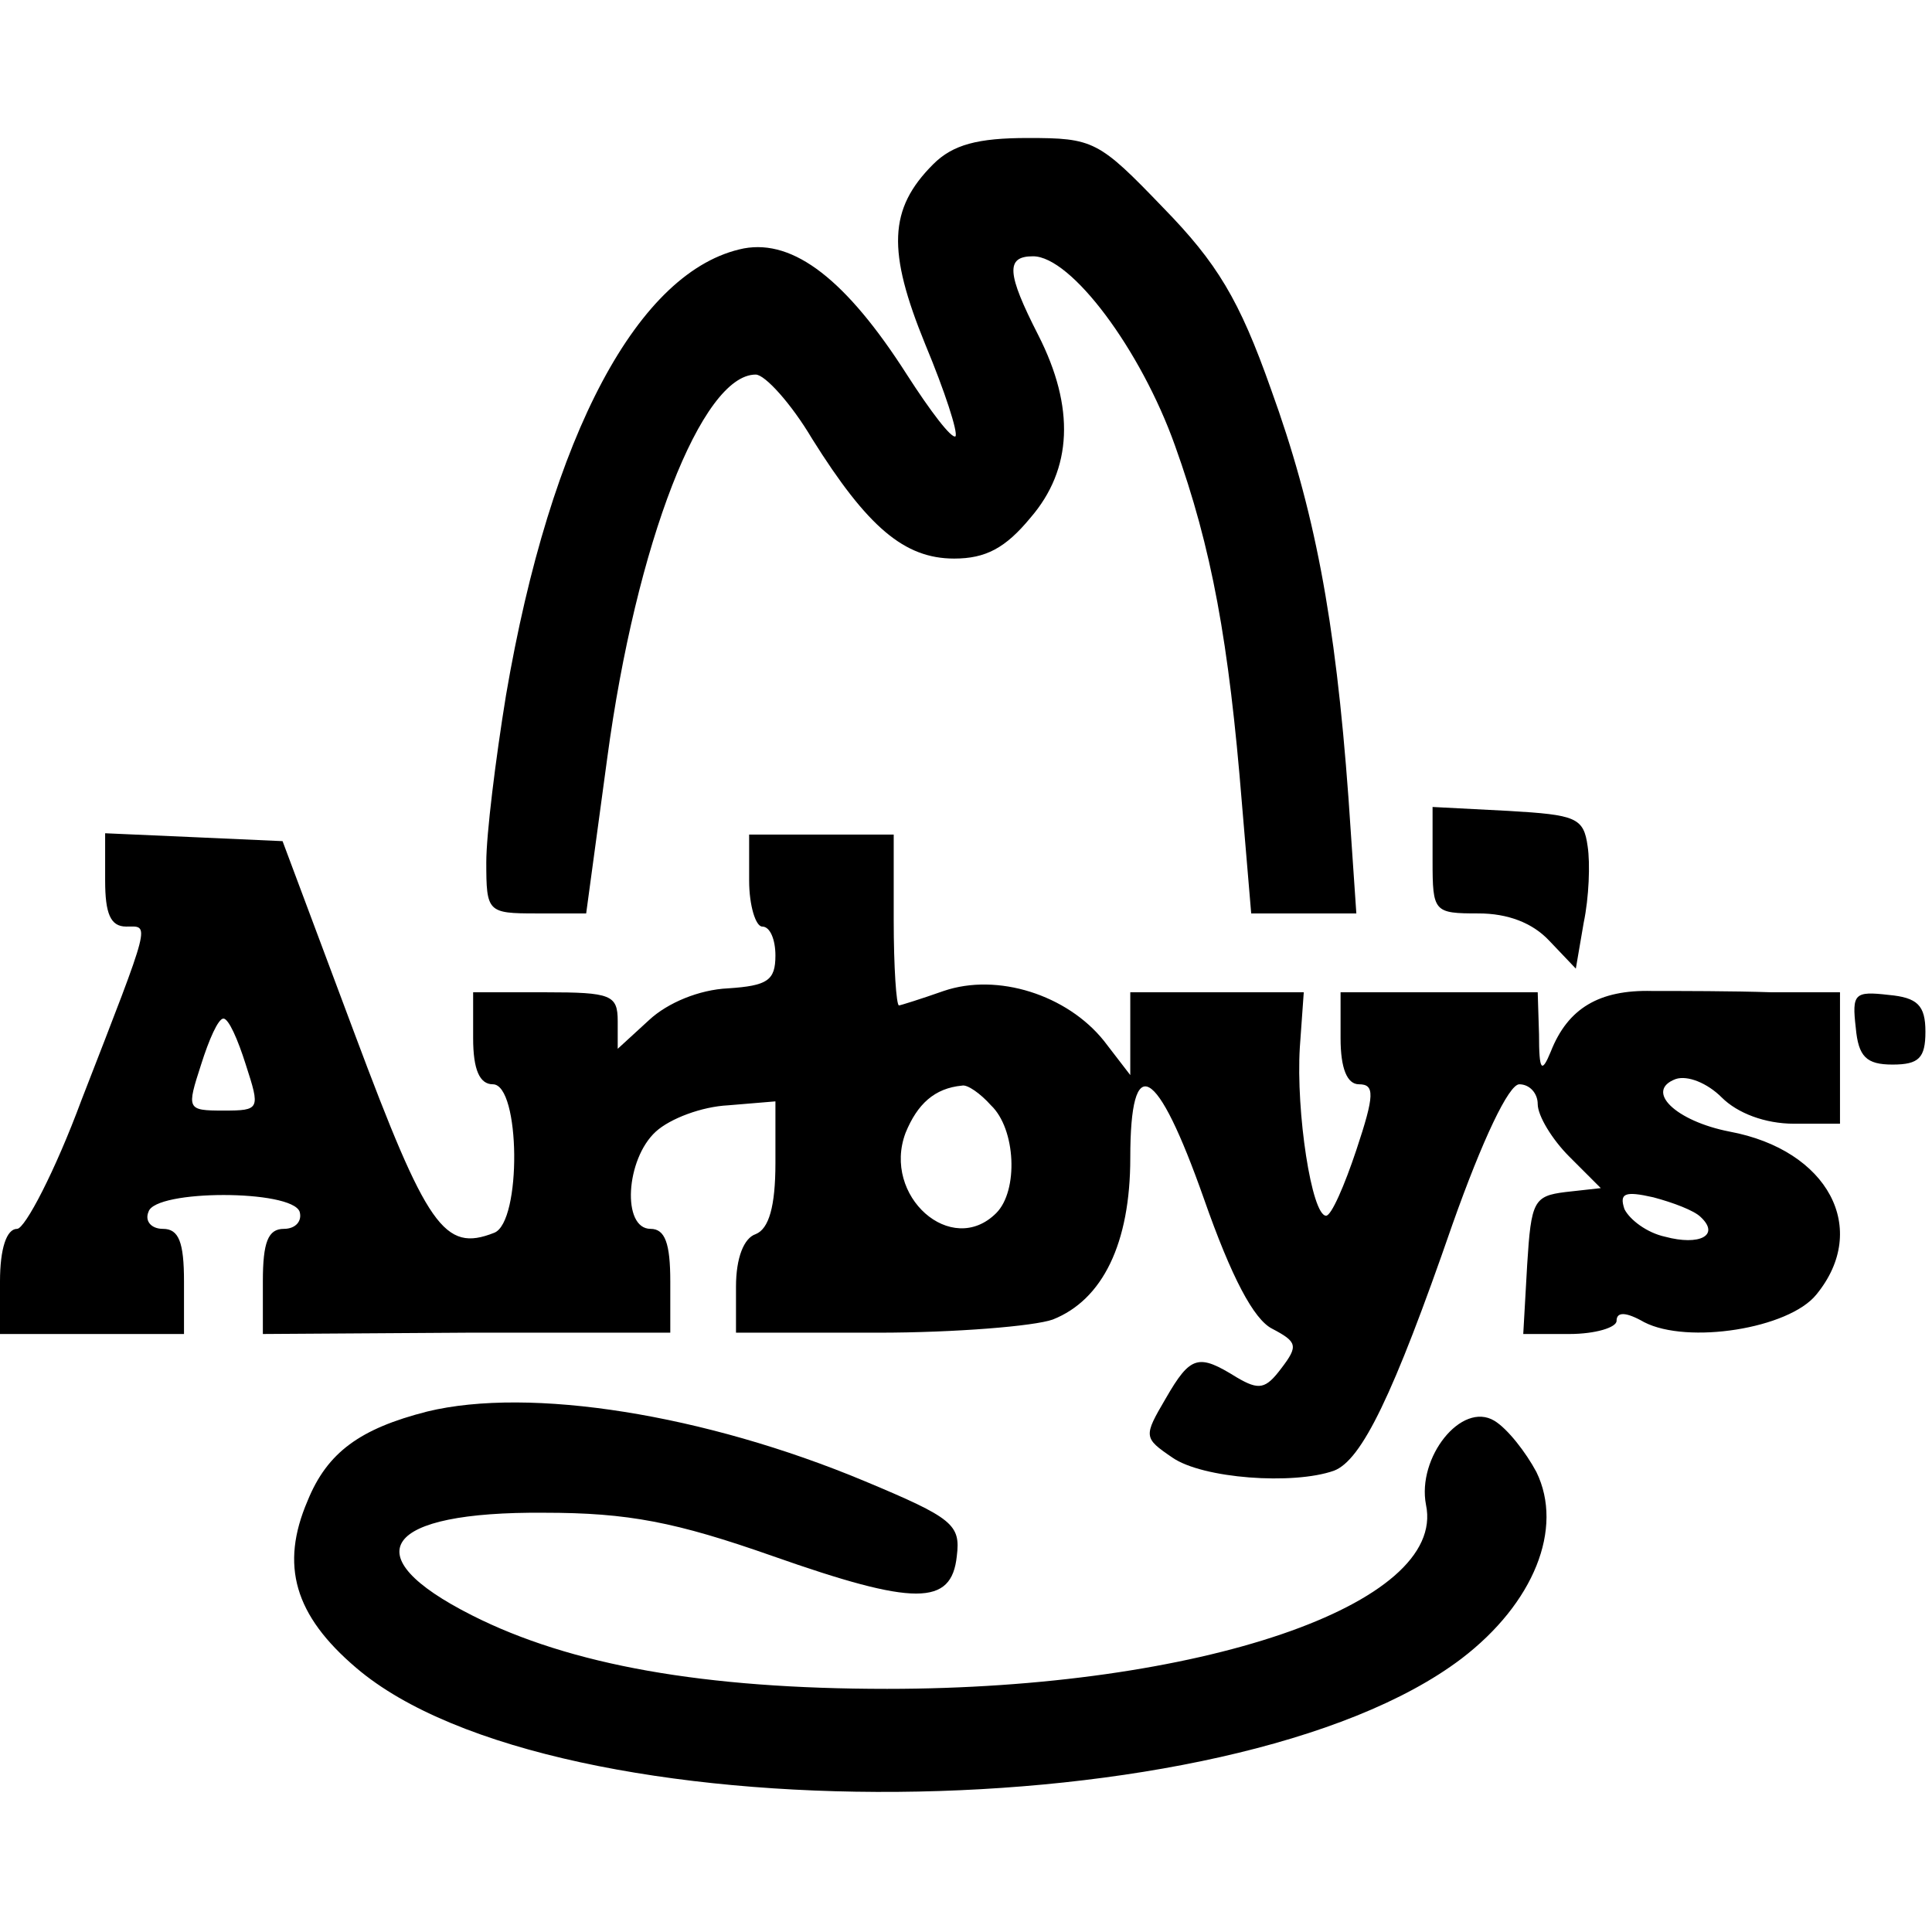 <?xml version="1.0" encoding="UTF-8" standalone="yes"?>
<svg version="1.0" xmlns="http://www.w3.org/2000/svg" width="100mm" height="100mm" viewBox="0 0 147 126" preserveAspectRatio="xMidYMid meet">
  <g transform="translate(0,126) scale(0.1,-0.1)" fill="#000000" stroke="none">
    <path d="M710 1240 c-34 -34 -35 -66 -6 -137 15 -36 25 -67 23 -70 -3 -2 -19
19 -37 47 -46 72 -86 103 -124 96 -80 -16 -147 -141 -181 -340 -8 -49 -15
-106 -15 -127 0 -38 1 -39 38 -39 l38 0 16 118 c22 164 72 292 113 292 7 0 27
-22 43 -49 42 -67 70 -91 108 -91 24 0 39 8 58 31 32 37 34 84 6 139 -24 47
-25 60 -4 60 29 0 82 -71 108 -144 28 -78 41 -149 51 -273 l7 -83 40 0 40 0
-6 88 c-10 137 -26 220 -59 311 -24 68 -41 96 -82 138 -49 51 -53 53 -103 53
-38 0 -57 -5 -72 -20z"/>
    <path d="M1090 710 c0 -39 1 -40 35 -40 22 0 41 -7 54 -21 l20 -21 6 35 c4 19
5 45 3 58 -3 22 -9 24 -60 27 l-58 3 0 -41z"/>
    <path d="M80 695 c0 -25 4 -35 16 -35 18 0 20 7 -34 -132 -20 -54 -43 -98 -49
-98 -8 0 -13 -15 -13 -40 l0 -40 70 0 70 0 0 40 c0 30 -4 40 -16 40 -9 0 -14
6 -11 13 5 17 109 17 115 0 2 -7 -3 -13 -12 -13 -12 0 -16 -10 -16 -40 l0 -40
155 1 155 0 0 39 c0 29 -4 40 -15 40 -22 0 -19 53 4 74 11 10 35 19 55 20 l36
3 0 -47 c0 -33 -5 -50 -15 -54 -9 -3 -15 -18 -15 -40 l0 -35 108 0 c59 0 119
5 133 10 38 15 59 58 59 123 0 82 20 71 56 -31 21 -60 38 -92 52 -99 19 -10
20 -13 7 -30 -12 -16 -17 -17 -34 -7 -29 18 -35 17 -54 -16 -17 -29 -17 -30 5
-45 23 -16 92 -21 123 -10 21 8 45 57 90 187 23 65 43 107 51 107 8 0 14 -7
14 -15 0 -9 11 -27 24 -40 l24 -24 -27 -3 c-24 -3 -26 -7 -29 -55 l-3 -53 35
0 c20 0 36 5 36 10 0 7 7 7 21 -1 33 -17 110 -5 131 21 41 50 9 110 -66 124
-41 8 -65 31 -41 40 9 3 24 -3 35 -14 12 -12 33 -20 55 -20 l35 0 0 50 0 50
-52 0 c-29 1 -70 1 -91 1 -40 1 -64 -13 -77 -46 -7 -17 -9 -15 -9 13 l-1 32
-75 0 -75 0 0 -35 c0 -23 5 -35 14 -35 12 0 12 -8 -2 -50 -9 -27 -19 -50 -23
-50 -11 0 -23 79 -20 128 l3 42 -66 0 -66 0 0 -31 0 -32 -20 26 c-28 35 -81
52 -122 38 -17 -6 -33 -11 -34 -11 -2 0 -4 29 -4 65 l0 65 -55 0 -55 0 0 -35
c0 -19 5 -35 10 -35 6 0 10 -10 10 -22 0 -19 -6 -23 -36 -25 -22 -1 -46 -11
-60 -24 l-24 -22 0 21 c0 20 -5 22 -55 22 l-55 0 0 -35 c0 -24 5 -35 15 -35
21 0 22 -105 1 -113 -38 -15 -51 4 -106 151 l-55 147 -67 3 -68 3 0 -36z m107
-140 c11 -34 11 -35 -17 -35 -28 0 -28 1 -17 35 6 19 13 35 17 35 4 0 11 -16
17 -35z m567 -31 c19 -18 21 -65 4 -82 -34 -34 -87 13 -69 61 9 22 22 34 43
36 4 1 14 -6 22 -15z m540 -85 c15 -14 -1 -22 -27 -15 -14 3 -27 13 -31 21 -4
12 0 14 22 9 15 -4 31 -10 36 -15z"/>
    <path d="M1412 583 c2 -22 8 -28 28 -28 20 0 25 5 25 25 0 20 -6 26 -28 28
-26 3 -28 1 -25 -25z"/>
    <path d="M325 291 c-51 -13 -76 -31 -91 -68 -21 -49 -10 -87 37 -127 151 -129
667 -125 841 7 55 42 78 99 57 142 -8 15 -22 33 -32 39 -25 15 -59 -28 -52
-64 16 -76 -173 -140 -410 -140 -139 0 -241 18 -316 56 -91 46 -67 79 55 78
64 0 100 -7 174 -33 108 -38 136 -38 140 0 3 24 -3 29 -70 57 -122 51 -255 72
-333 53z"/>
  </g>
</svg>